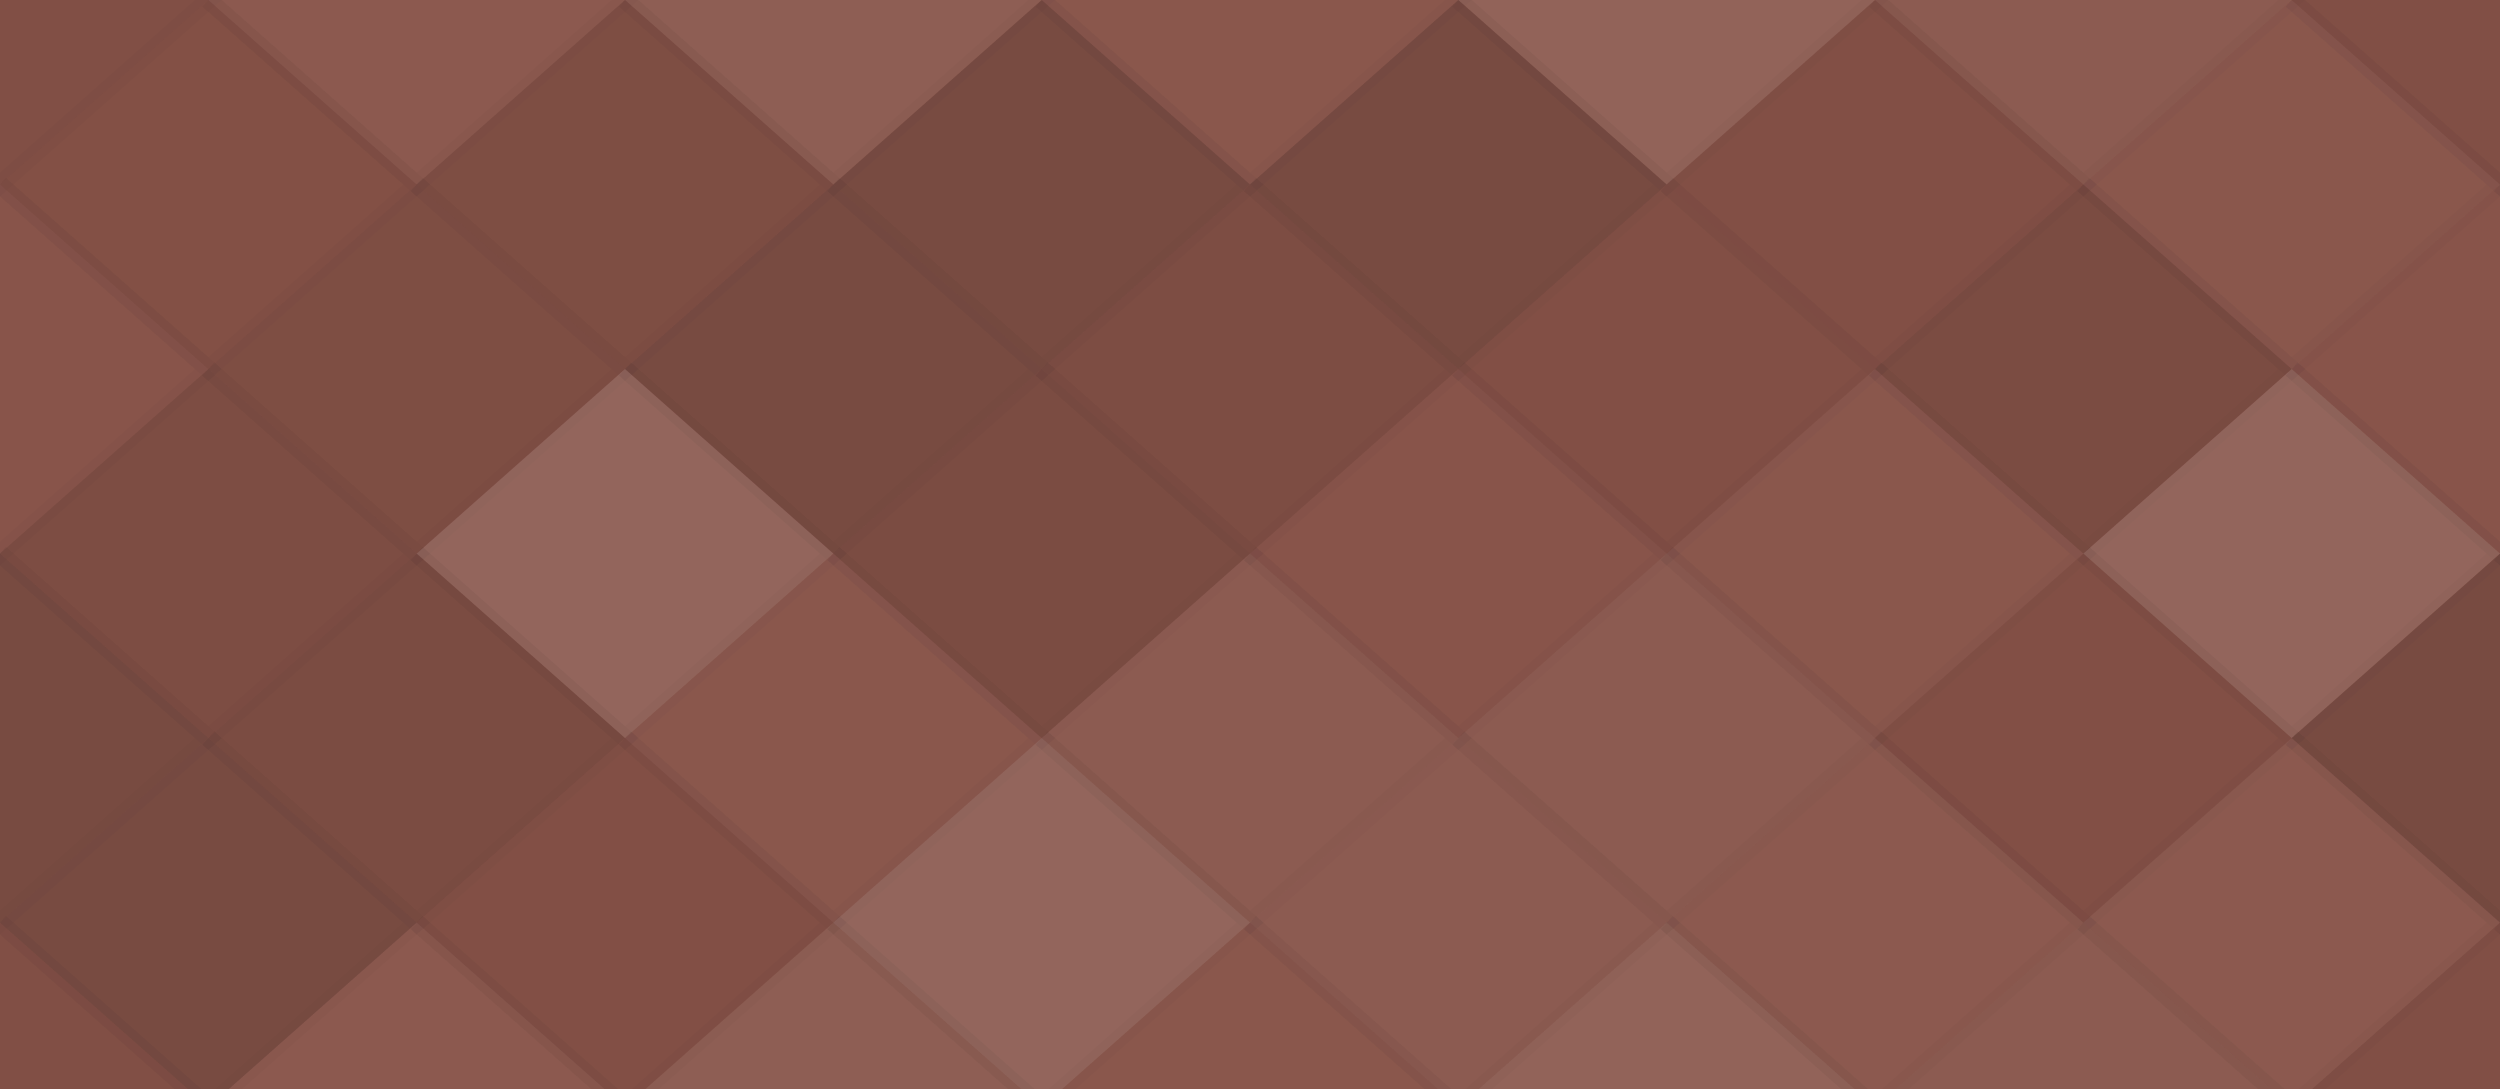<svg xmlns="http://www.w3.org/2000/svg" width="140" height="61" viewbox="0 0 140 61" preserveAspectRatio="none"><rect x="0" y="0" width="100%" height="100%" fill="rgb(135, 82, 71)" /><polyline points="11.667, 0, 23.333, 10.333, 11.667, 20.667, 0, 10.333" fill="#222" fill-opacity="0.063" stroke="#000" stroke-opacity="0.02" transform="translate(-11.667, -10.333)" /><polyline points="11.667, 0, 23.333, 10.333, 11.667, 20.667, 0, 10.333" fill="#222" fill-opacity="0.063" stroke="#000" stroke-opacity="0.02" transform="translate(128.333, -10.333)" /><polyline points="11.667, 0, 23.333, 10.333, 11.667, 20.667, 0, 10.333" fill="#222" fill-opacity="0.063" stroke="#000" stroke-opacity="0.02" transform="translate(-11.667, 51.667)" /><polyline points="11.667, 0, 23.333, 10.333, 11.667, 20.667, 0, 10.333" fill="#222" fill-opacity="0.063" stroke="#000" stroke-opacity="0.02" transform="translate(128.333, 51.667)" /><polyline points="11.667, 0, 23.333, 10.333, 11.667, 20.667, 0, 10.333" fill="#ddd" fill-opacity="0.055" stroke="#000" stroke-opacity="0.02" transform="translate(11.667, -10.333)" /><polyline points="11.667, 0, 23.333, 10.333, 11.667, 20.667, 0, 10.333" fill="#ddd" fill-opacity="0.055" stroke="#000" stroke-opacity="0.02" transform="translate(11.667, 51.667)" /><polyline points="11.667, 0, 23.333, 10.333, 11.667, 20.667, 0, 10.333" fill="#ddd" fill-opacity="0.089" stroke="#000" stroke-opacity="0.02" transform="translate(35, -10.333)" /><polyline points="11.667, 0, 23.333, 10.333, 11.667, 20.667, 0, 10.333" fill="#ddd" fill-opacity="0.089" stroke="#000" stroke-opacity="0.02" transform="translate(35, 51.667)" /><polyline points="11.667, 0, 23.333, 10.333, 11.667, 20.667, 0, 10.333" fill="#ddd" fill-opacity="0.037" stroke="#000" stroke-opacity="0.02" transform="translate(58.333, -10.333)" /><polyline points="11.667, 0, 23.333, 10.333, 11.667, 20.667, 0, 10.333" fill="#ddd" fill-opacity="0.037" stroke="#000" stroke-opacity="0.02" transform="translate(58.333, 51.667)" /><polyline points="11.667, 0, 23.333, 10.333, 11.667, 20.667, 0, 10.333" fill="#ddd" fill-opacity="0.124" stroke="#000" stroke-opacity="0.02" transform="translate(81.667, -10.333)" /><polyline points="11.667, 0, 23.333, 10.333, 11.667, 20.667, 0, 10.333" fill="#ddd" fill-opacity="0.124" stroke="#000" stroke-opacity="0.02" transform="translate(81.667, 51.667)" /><polyline points="11.667, 0, 23.333, 10.333, 11.667, 20.667, 0, 10.333" fill="#ddd" fill-opacity="0.072" stroke="#000" stroke-opacity="0.02" transform="translate(105, -10.333)" /><polyline points="11.667, 0, 23.333, 10.333, 11.667, 20.667, 0, 10.333" fill="#ddd" fill-opacity="0.072" stroke="#000" stroke-opacity="0.02" transform="translate(105, 51.667)" /><polyline points="11.667, 0, 23.333, 10.333, 11.667, 20.667, 0, 10.333" fill="#222" fill-opacity="0.029" stroke="#000" stroke-opacity="0.02" transform="translate(0, 0)" /><polyline points="11.667, 0, 23.333, 10.333, 11.667, 20.667, 0, 10.333" fill="#222" fill-opacity="0.029" stroke="#000" stroke-opacity="0.02" transform="translate(140, 0)" /><polyline points="11.667, 0, 23.333, 10.333, 11.667, 20.667, 0, 10.333" fill="#222" fill-opacity="0.081" stroke="#000" stroke-opacity="0.02" transform="translate(23.333, 0)" /><polyline points="11.667, 0, 23.333, 10.333, 11.667, 20.667, 0, 10.333" fill="#222" fill-opacity="0.15" stroke="#000" stroke-opacity="0.02" transform="translate(46.667, 0)" /><polyline points="11.667, 0, 23.333, 10.333, 11.667, 20.667, 0, 10.333" fill="#222" fill-opacity="0.15" stroke="#000" stroke-opacity="0.02" transform="translate(70, 0)" /><polyline points="11.667, 0, 23.333, 10.333, 11.667, 20.667, 0, 10.333" fill="#222" fill-opacity="0.046" stroke="#000" stroke-opacity="0.02" transform="translate(93.333, 0)" /><polyline points="11.667, 0, 23.333, 10.333, 11.667, 20.667, 0, 10.333" fill="#ddd" fill-opacity="0.037" stroke="#000" stroke-opacity="0.02" transform="translate(116.667, 0)" /><polyline points="11.667, 0, 23.333, 10.333, 11.667, 20.667, 0, 10.333" fill="#ddd" fill-opacity="0.02" stroke="#000" stroke-opacity="0.02" transform="translate(-11.667, 10.333)" /><polyline points="11.667, 0, 23.333, 10.333, 11.667, 20.667, 0, 10.333" fill="#ddd" fill-opacity="0.02" stroke="#000" stroke-opacity="0.02" transform="translate(128.333, 10.333)" /><polyline points="11.667, 0, 23.333, 10.333, 11.667, 20.667, 0, 10.333" fill="#222" fill-opacity="0.081" stroke="#000" stroke-opacity="0.02" transform="translate(11.667, 10.333)" /><polyline points="11.667, 0, 23.333, 10.333, 11.667, 20.667, 0, 10.333" fill="#222" fill-opacity="0.15" stroke="#000" stroke-opacity="0.02" transform="translate(35, 10.333)" /><polyline points="11.667, 0, 23.333, 10.333, 11.667, 20.667, 0, 10.333" fill="#222" fill-opacity="0.098" stroke="#000" stroke-opacity="0.02" transform="translate(58.333, 10.333)" /><polyline points="11.667, 0, 23.333, 10.333, 11.667, 20.667, 0, 10.333" fill="#222" fill-opacity="0.046" stroke="#000" stroke-opacity="0.02" transform="translate(81.667, 10.333)" /><polyline points="11.667, 0, 23.333, 10.333, 11.667, 20.667, 0, 10.333" fill="#222" fill-opacity="0.115" stroke="#000" stroke-opacity="0.02" transform="translate(105, 10.333)" /><polyline points="11.667, 0, 23.333, 10.333, 11.667, 20.667, 0, 10.333" fill="#222" fill-opacity="0.098" stroke="#000" stroke-opacity="0.02" transform="translate(0, 20.667)" /><polyline points="11.667, 0, 23.333, 10.333, 11.667, 20.667, 0, 10.333" fill="#222" fill-opacity="0.098" stroke="#000" stroke-opacity="0.02" transform="translate(140, 20.667)" /><polyline points="11.667, 0, 23.333, 10.333, 11.667, 20.667, 0, 10.333" fill="#ddd" fill-opacity="0.141" stroke="#000" stroke-opacity="0.02" transform="translate(23.333, 20.667)" /><polyline points="11.667, 0, 23.333, 10.333, 11.667, 20.667, 0, 10.333" fill="#222" fill-opacity="0.115" stroke="#000" stroke-opacity="0.02" transform="translate(46.667, 20.667)" /><polyline points="11.667, 0, 23.333, 10.333, 11.667, 20.667, 0, 10.333" fill="#ddd" fill-opacity="0.02" stroke="#000" stroke-opacity="0.02" transform="translate(70, 20.667)" /><polyline points="11.667, 0, 23.333, 10.333, 11.667, 20.667, 0, 10.333" fill="#ddd" fill-opacity="0.037" stroke="#000" stroke-opacity="0.02" transform="translate(93.333, 20.667)" /><polyline points="11.667, 0, 23.333, 10.333, 11.667, 20.667, 0, 10.333" fill="#ddd" fill-opacity="0.141" stroke="#000" stroke-opacity="0.02" transform="translate(116.667, 20.667)" /><polyline points="11.667, 0, 23.333, 10.333, 11.667, 20.667, 0, 10.333" fill="#222" fill-opacity="0.15" stroke="#000" stroke-opacity="0.02" transform="translate(-11.667, 31)" /><polyline points="11.667, 0, 23.333, 10.333, 11.667, 20.667, 0, 10.333" fill="#222" fill-opacity="0.15" stroke="#000" stroke-opacity="0.02" transform="translate(128.333, 31)" /><polyline points="11.667, 0, 23.333, 10.333, 11.667, 20.667, 0, 10.333" fill="#222" fill-opacity="0.115" stroke="#000" stroke-opacity="0.02" transform="translate(11.667, 31)" /><polyline points="11.667, 0, 23.333, 10.333, 11.667, 20.667, 0, 10.333" fill="#ddd" fill-opacity="0.037" stroke="#000" stroke-opacity="0.02" transform="translate(35, 31)" /><polyline points="11.667, 0, 23.333, 10.333, 11.667, 20.667, 0, 10.333" fill="#ddd" fill-opacity="0.072" stroke="#000" stroke-opacity="0.02" transform="translate(58.333, 31)" /><polyline points="11.667, 0, 23.333, 10.333, 11.667, 20.667, 0, 10.333" fill="#ddd" fill-opacity="0.072" stroke="#000" stroke-opacity="0.02" transform="translate(81.667, 31)" /><polyline points="11.667, 0, 23.333, 10.333, 11.667, 20.667, 0, 10.333" fill="#222" fill-opacity="0.046" stroke="#000" stroke-opacity="0.02" transform="translate(105, 31)" /><polyline points="11.667, 0, 23.333, 10.333, 11.667, 20.667, 0, 10.333" fill="#222" fill-opacity="0.15" stroke="#000" stroke-opacity="0.02" transform="translate(0, 41.333)" /><polyline points="11.667, 0, 23.333, 10.333, 11.667, 20.667, 0, 10.333" fill="#222" fill-opacity="0.15" stroke="#000" stroke-opacity="0.02" transform="translate(140, 41.333)" /><polyline points="11.667, 0, 23.333, 10.333, 11.667, 20.667, 0, 10.333" fill="#222" fill-opacity="0.046" stroke="#000" stroke-opacity="0.02" transform="translate(23.333, 41.333)" /><polyline points="11.667, 0, 23.333, 10.333, 11.667, 20.667, 0, 10.333" fill="#ddd" fill-opacity="0.141" stroke="#000" stroke-opacity="0.02" transform="translate(46.667, 41.333)" /><polyline points="11.667, 0, 23.333, 10.333, 11.667, 20.667, 0, 10.333" fill="#ddd" fill-opacity="0.072" stroke="#000" stroke-opacity="0.02" transform="translate(70, 41.333)" /><polyline points="11.667, 0, 23.333, 10.333, 11.667, 20.667, 0, 10.333" fill="#ddd" fill-opacity="0.055" stroke="#000" stroke-opacity="0.02" transform="translate(93.333, 41.333)" /><polyline points="11.667, 0, 23.333, 10.333, 11.667, 20.667, 0, 10.333" fill="#ddd" fill-opacity="0.055" stroke="#000" stroke-opacity="0.02" transform="translate(116.667, 41.333)" /></svg>